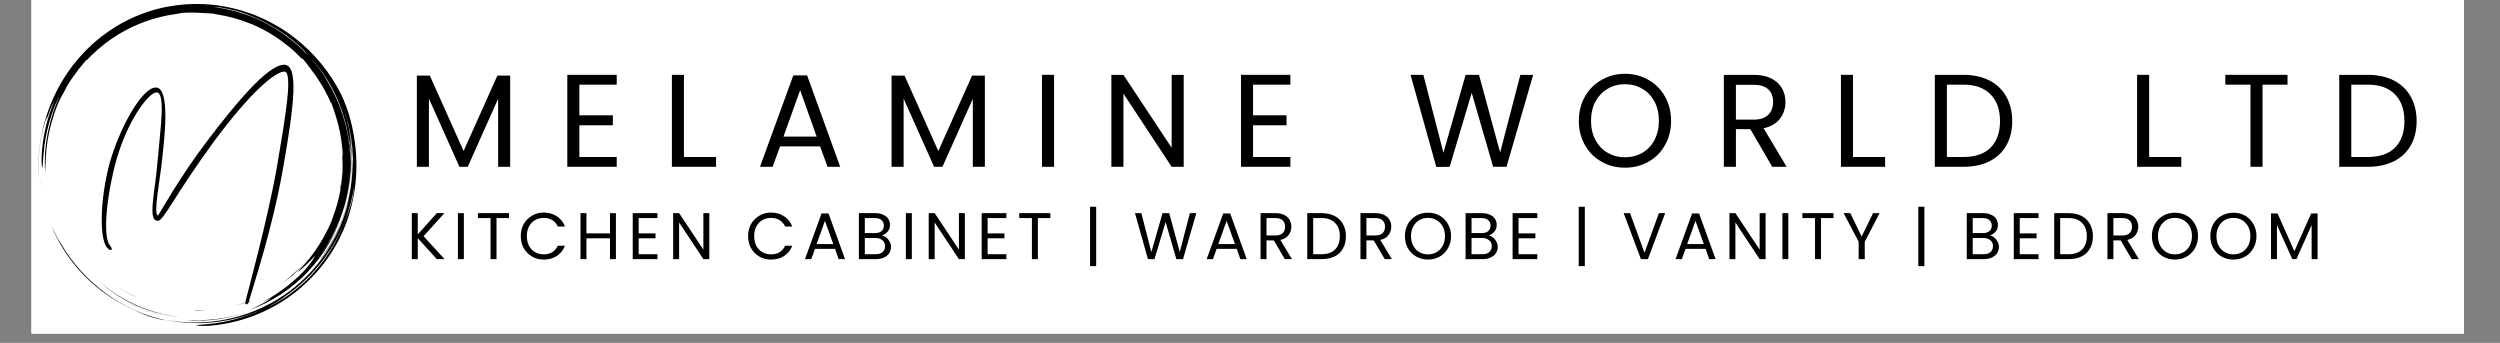 <svg xmlns="http://www.w3.org/2000/svg" xmlns:xlink="http://www.w3.org/1999/xlink" width="350" viewBox="0 0 262.5 36" height="48" preserveAspectRatio="xMidYMid meet"><rect x="0" y="0" width="262.5" height="36" fill="#808080" stroke="none"/><defs><g></g><clipPath id="a92491a147"><path d="M 3.305 0 L 258.711 0 L 258.711 35.027 L 3.305 35.027 Z M 3.305 0 " clip-rule="nonzero"></path></clipPath><clipPath id="a641f19243"><path d="M 4 0.008 L 38 0.008 L 38 35 L 4 35 Z M 4 0.008 " clip-rule="nonzero"></path></clipPath></defs><g clip-path="url(#a92491a147)"><path fill="#ffffff" d="M 3.305 0 L 258.711 0 L 258.711 35.027 L 3.305 35.027 Z M 3.305 0 " fill-opacity="1" fill-rule="nonzero"></path><path fill="#ffffff" d="M 3.305 0 L 258.711 0 L 258.711 35.027 L 3.305 35.027 Z M 3.305 0 " fill-opacity="1" fill-rule="nonzero"></path></g><path fill="#000000" d="M 7.242 27.039 Z M 8.094 28.117 C 8.426 28.508 8.777 28.879 9.145 29.234 C 10.387 30.453 11.867 31.477 13.453 32.25 C 14.039 32.523 14.578 32.805 15.211 33.047 C 15.371 33.109 15.531 33.172 15.699 33.23 C 15.871 33.285 16.051 33.34 16.234 33.395 C 16.418 33.449 16.617 33.492 16.82 33.535 C 17.027 33.574 17.242 33.621 17.469 33.645 C 16.328 33.406 15.227 33.047 14.16 32.574 C 13.09 32.094 12.078 31.508 11.133 30.812 C 9.238 29.434 7.617 27.66 6.434 25.633 C 6.387 25.57 6.312 25.453 6.223 25.309 L 6.078 25.066 L 5.934 24.789 C 5.84 24.598 5.73 24.402 5.645 24.211 C 5.57 24.047 5.488 23.883 5.406 23.723 C 5.773 24.633 6.199 25.43 6.676 26.191 C 6.895 26.539 7.125 26.879 7.367 27.207 C 7.336 27.164 7.297 27.117 7.266 27.07 C 7.527 27.43 7.801 27.777 8.09 28.113 Z M 7.262 27.07 L 7.242 27.039 Z M 4.266 19.375 L 4.176 18.684 C 4.223 19.105 4.277 19.578 4.375 20.051 L 4.316 19.715 C 4.293 19.602 4.277 19.488 4.266 19.375 Z M 19.43 33.598 C 20.625 33.715 21.879 33.68 23.105 33.488 C 24.332 33.293 25.531 32.953 26.648 32.512 C 24.594 33.316 22.41 33.676 20.277 33.617 C 19.992 33.613 19.711 33.617 19.43 33.598 Z M 19.43 33.598 " fill-opacity="1" fill-rule="nonzero"></path><path fill="#000000" d="M 12.359 31.164 L 12.312 31.133 C 12.328 31.145 12.344 31.152 12.359 31.164 Z M 12.312 31.133 Z M 11.863 30.836 Z M 14.094 32.113 C 15.078 32.57 16.105 32.918 17.168 33.152 C 15.426 32.758 13.789 32.062 12.359 31.164 C 12.91 31.512 13.488 31.832 14.094 32.113 Z M 35.805 19.562 C 35.82 19.281 35.855 18.984 35.867 18.844 C 35.973 17.938 36.004 17.164 36 16.387 C 35.98 16.246 35.922 15.984 35.902 15.684 C 35.875 15.387 35.832 15.094 35.797 14.805 C 35.746 14.52 35.703 14.234 35.645 13.957 C 36.055 16.035 36.047 18.121 35.672 20.086 C 35.711 19.91 35.758 19.738 35.805 19.562 Z M 35.805 19.562 " fill-opacity="1" fill-rule="nonzero"></path><g clip-path="url(#a641f19243)"><path fill="#000000" d="M 4.184 15.34 C 4.336 14.109 4.66 12.906 4.969 12.105 L 4.844 12.691 C 4.922 12.52 5.047 12.121 5.215 11.695 L 5.336 11.375 L 5.473 11.062 C 5.562 10.859 5.637 10.668 5.719 10.52 C 5.664 10.66 5.609 10.809 5.547 10.957 C 5.484 11.105 5.414 11.258 5.348 11.41 L 5.621 10.801 C 5.348 11.488 5.109 12.184 4.914 12.895 C 4.711 13.672 4.551 14.492 4.465 15.227 C 4.438 15.41 4.43 15.586 4.414 15.758 C 4.402 15.93 4.379 16.09 4.379 16.246 C 4.371 16.551 4.359 16.82 4.367 17.035 C 4.383 17.469 4.41 17.684 4.449 17.562 C 4.523 17.324 4.52 16.098 4.777 14.562 C 4.914 13.801 5.113 12.961 5.383 12.141 C 5.648 11.316 5.996 10.52 6.359 9.816 L 6.254 10.047 L 6.152 10.285 L 5.953 10.766 L 5.77 11.262 L 5.676 11.516 C 5.648 11.598 5.621 11.684 5.594 11.77 C 5.355 12.453 5.18 13.168 5.023 13.891 L 4.926 14.438 C 4.887 14.617 4.871 14.801 4.844 14.984 C 4.789 15.352 4.766 15.719 4.734 16.082 C 4.699 16.809 4.691 17.527 4.758 18.215 C 4.758 18.055 4.754 17.906 4.754 17.766 L 4.777 17.348 C 4.785 17.203 4.785 17.047 4.797 16.871 C 4.809 16.695 4.82 16.5 4.832 16.266 C 4.902 15.082 5.113 13.914 5.441 12.781 C 5.758 11.645 6.129 10.645 6.68 9.734 L 6.824 9.465 C 6.922 9.281 7 9.098 7.105 8.914 C 7.223 8.715 7.336 8.562 7.426 8.422 C 7.52 8.285 7.598 8.164 7.688 8.047 L 8.352 7.141 C 8.363 7.137 8.348 7.172 8.312 7.227 C 8.422 7.07 8.539 6.922 8.664 6.781 C 8.801 6.621 8.934 6.457 9.043 6.32 C 9.07 6.32 9.098 6.316 9.156 6.273 C 10.711 4.629 12.621 3.289 14.773 2.445 L 15.254 2.262 L 15.738 2.098 L 15.98 2.02 L 16.223 1.953 L 16.711 1.816 C 16.988 1.75 17.27 1.684 17.559 1.621 L 17.996 1.547 C 18.141 1.52 18.289 1.492 18.441 1.477 C 18.742 1.441 19.004 1.367 19.145 1.348 C 19.93 1.305 20.711 1.312 21.633 1.387 C 21.703 1.387 21.812 1.395 21.941 1.402 C 22.07 1.406 22.219 1.41 22.359 1.426 C 22.527 1.461 22.707 1.5 22.895 1.535 C 24.039 1.711 25.145 2.027 26.195 2.449 L 26.195 2.441 L 26.598 2.602 L 27.008 2.793 C 27.289 2.914 27.566 3.07 27.852 3.219 C 27.996 3.293 28.129 3.379 28.273 3.461 C 28.41 3.547 28.555 3.621 28.688 3.711 C 28.957 3.891 29.234 4.062 29.488 4.254 C 29.895 4.547 30.289 4.859 30.672 5.184 C 30.68 5.191 30.688 5.199 30.695 5.207 L 30.703 5.215 L 30.965 5.449 L 31.215 5.699 L 31.465 5.945 C 31.551 6.031 31.625 6.121 31.707 6.207 C 31.668 6.145 31.668 6.117 31.672 6.094 C 31.547 5.977 31.402 5.836 31.258 5.699 C 31.496 5.918 31.707 6.113 31.879 6.277 C 31.945 6.359 32.02 6.445 32.09 6.535 L 32.301 6.816 L 32.527 7.105 L 32.754 7.418 C 33.152 7.926 33.504 8.469 33.84 9.023 C 33.996 9.309 34.168 9.582 34.305 9.875 L 34.523 10.312 L 34.719 10.758 C 34.773 10.855 34.754 10.762 34.762 10.746 C 34.98 11.277 35.156 11.828 35.316 12.383 C 35.625 13.387 35.828 14.414 35.93 15.461 C 35.969 15.707 35.988 15.953 36.023 16.203 L 36 16.727 C 36 16.922 36.012 17.121 36.004 17.316 L 35.98 17.91 C 35.977 18.047 35.957 18.191 35.945 18.352 C 35.93 18.512 35.922 18.68 35.898 18.863 L 35.824 19.434 C 35.801 19.633 35.758 19.84 35.723 20.055 C 35.547 21 35.289 21.922 34.945 22.82 C 34.902 22.969 34.871 23.086 34.84 23.152 C 34.727 23.422 34.609 23.68 34.492 23.938 C 34.363 24.188 34.242 24.438 34.109 24.672 C 33.699 25.449 33.223 26.188 32.684 26.887 C 32.621 26.965 32.566 27.043 32.504 27.117 L 32.328 27.332 C 32.207 27.473 32.102 27.609 31.988 27.73 C 31.766 27.973 31.578 28.199 31.398 28.367 C 31.195 28.578 31.215 28.586 31.355 28.484 C 31.453 28.414 31.551 28.34 31.645 28.262 L 32.023 27.918 C 32.164 27.797 32.297 27.66 32.426 27.531 C 32.555 27.402 32.68 27.285 32.777 27.176 C 32.977 26.965 33.105 26.832 33.078 26.891 C 32.758 27.488 32.18 28.227 31.328 29.043 C 30.895 29.441 30.41 29.875 29.832 30.289 C 29.551 30.508 29.238 30.707 28.918 30.926 C 28.59 31.129 28.254 31.348 27.887 31.543 C 27.082 31.98 28.488 31.277 28.527 31.273 C 28.391 31.379 28.25 31.477 28.102 31.566 C 27.836 31.707 27.574 31.852 27.297 31.973 C 27.137 32.047 26.98 32.125 26.816 32.195 L 26.328 32.395 L 26.586 32.293 C 27.117 32.082 27.613 31.836 28.059 31.59 C 27.891 31.691 27.707 31.809 27.504 31.914 C 27.289 32.027 27.066 32.148 26.844 32.258 L 26.191 32.559 C 28.52 31.715 30.66 30.32 32.352 28.504 C 33.199 27.598 33.957 26.605 34.574 25.527 C 35.195 24.449 35.691 23.316 36.062 22.129 C 35.496 23.906 34.613 25.535 33.551 26.918 C 35.48 24.32 36.629 21.141 36.781 17.863 C 36.781 18.043 36.766 18.223 36.754 18.402 C 36.738 18.582 36.73 18.766 36.711 18.945 C 36.664 19.301 36.629 19.664 36.562 20.02 C 36.449 20.734 36.266 21.438 36.062 22.129 C 36.469 20.875 36.711 19.551 36.805 18.219 C 36.906 16.887 36.82 15.547 36.617 14.25 C 36.969 15.969 37.027 17.918 36.727 19.844 C 36.938 18.602 36.992 17.32 36.91 16.051 C 36.895 15.566 36.836 15.086 36.789 14.641 C 36.723 14.195 36.668 13.789 36.605 13.457 C 36.863 14.676 36.965 15.719 37.016 16.699 C 36.969 14.559 36.523 12.387 35.648 10.352 C 36.125 11.457 36.516 12.648 36.758 13.871 C 36.996 15.094 37.098 16.348 37.039 17.551 C 37.039 17.41 37.043 17.27 37.035 17.129 L 37.016 16.699 C 37.066 18.641 36.766 20.562 36.172 22.371 C 35.875 23.273 35.504 24.152 35.059 24.988 C 34.613 25.824 34.102 26.617 33.523 27.371 C 34.184 26.602 34.879 25.52 35.434 24.328 C 35.988 23.133 36.398 21.844 36.68 20.715 C 36.266 22.742 35.441 24.738 34.242 26.523 C 33.051 28.309 31.488 29.879 29.68 31.082 C 27.875 32.289 25.824 33.129 23.723 33.539 C 22.676 33.746 21.617 33.855 20.551 33.863 C 19.504 33.871 18.465 33.777 17.434 33.594 L 17.973 33.695 C 18.152 33.73 18.336 33.746 18.516 33.773 C 18.879 33.832 19.246 33.855 19.609 33.887 C 20.34 33.93 21.074 33.941 21.809 33.887 C 22.543 33.848 23.273 33.738 24 33.605 C 24.359 33.523 24.723 33.457 25.078 33.352 C 25.258 33.305 25.438 33.258 25.613 33.203 L 26.145 33.031 C 25.879 33.117 25.598 33.227 25.293 33.305 L 24.918 33.414 C 25.711 33.207 26.484 32.938 27.234 32.613 C 27.578 32.461 27.918 32.301 28.25 32.129 C 27.625 32.457 26.984 32.75 26.328 33 C 25.066 33.469 23.77 33.789 22.438 33.961 C 22.238 33.992 22.055 34.004 21.895 34.02 L 21.457 34.062 C 21.203 34.082 21.012 34.094 20.879 34.105 C 20.613 34.133 20.578 34.156 20.684 34.18 C 20.789 34.199 21.035 34.215 21.34 34.223 C 21.645 34.223 22.008 34.203 22.336 34.176 C 25.641 33.836 28.672 32.547 31.102 30.613 C 33.535 28.68 35.398 26.113 36.434 23.199 C 36.5 23.031 36.551 22.855 36.605 22.684 C 36.656 22.508 36.715 22.336 36.762 22.16 C 36.852 21.809 36.953 21.461 37.023 21.105 L 37.133 20.57 L 37.223 20.031 L 37.266 19.762 L 37.297 19.492 L 37.355 18.949 C 37.48 17.496 37.434 16.031 37.211 14.594 C 37.094 13.777 36.883 12.812 36.617 11.949 L 36.41 11.328 C 36.336 11.129 36.262 10.941 36.191 10.766 L 36.094 10.516 L 35.992 10.285 L 35.816 9.906 C 35.25 8.77 34.543 7.684 33.719 6.676 C 32.891 5.668 31.941 4.734 30.871 3.918 L 30.465 3.617 L 30.051 3.328 L 29.84 3.184 L 29.625 3.047 L 29.191 2.777 C 28.598 2.438 27.992 2.109 27.352 1.84 C 26.723 1.551 26.059 1.32 25.387 1.113 C 25.047 1.02 24.707 0.918 24.359 0.844 C 24.184 0.809 24.012 0.762 23.836 0.73 L 23.309 0.637 C 22.043 0.418 20.73 0.363 19.414 0.461 C 18.102 0.562 16.785 0.812 15.52 1.238 L 15.047 1.402 C 14.891 1.457 14.738 1.523 14.582 1.586 C 14.426 1.648 14.27 1.707 14.117 1.777 L 13.664 1.984 C 13.512 2.055 13.363 2.129 13.215 2.207 L 12.773 2.441 L 12.34 2.691 C 12.199 2.777 12.051 2.859 11.914 2.953 L 11.496 3.227 C 11.359 3.316 11.227 3.418 11.094 3.516 C 10.957 3.613 10.82 3.707 10.691 3.812 L 10.305 4.121 C 10.176 4.223 10.051 4.332 9.926 4.441 L 9.559 4.77 L 9.203 5.113 C 9.086 5.227 8.965 5.34 8.855 5.461 C 7.953 6.41 7.16 7.441 6.512 8.535 C 5.871 9.609 5.355 10.742 4.953 11.926 C 4.168 14.234 3.945 16.578 4.047 18.695 C 4.027 17.824 4.023 16.574 4.184 15.34 Z M 29.523 31.516 C 30.07 31.164 30.594 30.781 31.098 30.371 C 30.586 30.789 30.062 31.176 29.523 31.516 Z M 36.742 21.809 C 36.691 21.969 36.645 22.129 36.586 22.281 L 36.414 22.73 L 36.328 22.953 L 36.238 23.176 C 36.176 23.324 36.117 23.473 36.059 23.621 C 35.727 24.449 35.332 25.242 34.875 26.008 C 34.422 26.773 33.898 27.488 33.34 28.16 C 33.062 28.5 32.758 28.816 32.465 29.129 L 32 29.582 C 31.848 29.734 31.68 29.867 31.523 30.012 C 31.391 30.125 31.258 30.238 31.125 30.348 C 31.621 29.941 32.094 29.504 32.543 29.039 C 31.895 29.707 31.195 30.316 30.441 30.863 C 30.258 30.992 30.078 31.129 29.883 31.25 L 29.301 31.621 L 28.684 31.969 C 28.477 32.086 28.254 32.188 28.031 32.301 C 28.191 32.207 28.352 32.117 28.516 32.031 C 28.699 31.93 28.891 31.812 29.078 31.703 C 29.266 31.594 29.441 31.477 29.582 31.379 C 29.727 31.277 29.836 31.195 29.895 31.145 C 29.812 31.199 29.727 31.254 29.645 31.309 C 29.734 31.25 29.824 31.188 29.914 31.129 C 29.91 31.133 29.902 31.137 29.895 31.145 C 31.859 29.809 33.531 28.055 34.785 26.055 C 36.043 24.055 36.859 21.801 37.199 19.512 C 37.125 20.43 36.957 21.164 36.742 21.809 Z M 35.547 10.121 Z M 34.031 7.852 C 34.574 8.668 35.039 9.523 35.426 10.418 C 35.473 10.516 35.516 10.617 35.555 10.715 C 36.449 12.891 36.852 15.219 36.793 17.516 C 36.809 16.758 36.758 15.996 36.672 15.246 C 36.578 14.375 36.402 13.52 36.168 12.68 C 35.707 10.996 34.961 9.402 34.012 7.949 C 34.098 8.07 34.191 8.199 34.285 8.336 C 34.387 8.48 34.48 8.629 34.57 8.777 L 34.457 8.578 L 34.332 8.387 L 34.086 8 C 33.918 7.746 33.734 7.5 33.559 7.25 C 33.367 7.012 33.188 6.766 32.988 6.535 C 32.84 6.363 32.695 6.188 32.543 6.02 C 33.078 6.586 33.582 7.188 34.031 7.852 Z M 21.418 0.621 C 21.684 0.633 21.945 0.66 22.211 0.68 C 22.426 0.699 22.641 0.73 22.855 0.754 C 22.918 0.758 22.988 0.762 23.07 0.77 C 23.156 0.781 23.258 0.805 23.391 0.832 C 24.371 0.996 25.266 1.242 25.902 1.496 C 27.125 1.953 28.258 2.527 29.289 3.188 C 30.32 3.848 31.242 4.598 32.027 5.418 C 32.387 5.809 32.281 5.723 32.082 5.535 L 32.383 5.848 C 32.25 5.719 32.117 5.586 31.984 5.457 L 31.57 5.082 C 31.672 5.172 31.918 5.379 32.082 5.535 C 30.758 4.188 29.207 3.066 27.527 2.242 C 25.848 1.418 24.039 0.91 22.23 0.707 C 22.52 0.742 22.664 0.746 22.797 0.75 C 22.605 0.73 22.41 0.699 22.211 0.68 C 21.945 0.664 21.68 0.641 21.418 0.625 L 20.633 0.609 C 20.895 0.605 21.156 0.613 21.418 0.621 Z M 21.418 0.621 " fill-opacity="1" fill-rule="nonzero"></path></g><path fill="#000000" d="M 24.84 33.438 L 24.918 33.414 C 24.836 33.438 24.758 33.461 24.68 33.48 C 24.734 33.469 24.789 33.453 24.84 33.438 Z M 32.828 26.547 C 33.586 25.547 34.258 24.355 34.688 23.324 L 34.684 23.328 C 33.594 25.887 31.828 28.094 29.629 29.719 C 30.02 29.449 30.402 29.168 30.781 28.879 C 31.266 28.375 32.074 27.555 32.828 26.547 Z M 10.371 29.531 C 11.66 30.68 13.211 31.676 14.941 32.348 C 15.613 32.602 16.301 32.824 17.004 32.977 C 17.355 33.066 17.711 33.125 18.066 33.191 C 18.242 33.223 18.422 33.238 18.598 33.262 C 18.777 33.285 18.957 33.312 19.137 33.324 C 18.324 33.234 17.52 33.098 16.734 32.887 C 15.953 32.676 15.184 32.414 14.441 32.09 C 13.703 31.766 12.992 31.387 12.309 30.961 C 11.629 30.531 10.984 30.051 10.371 29.531 Z M 26.266 31.574 L 25.867 31.73 L 25.461 31.867 C 25.191 31.965 24.914 32.035 24.637 32.113 C 24.914 32.043 25.195 31.977 25.465 31.887 L 25.875 31.762 L 26.277 31.617 C 26.262 31.609 26.172 31.629 26.266 31.574 Z M 21.562 32.594 C 21.355 32.609 21.145 32.609 20.934 32.613 C 20.727 32.613 20.516 32.617 20.305 32.605 L 20.59 32.633 C 20.676 32.637 20.754 32.645 20.82 32.652 C 21.07 32.629 21.316 32.625 21.562 32.594 Z M 13.262 30.668 C 13.5 30.812 13.758 30.934 14.012 31.07 C 14.074 31.105 14.188 31.145 14.332 31.199 C 14.023 31.066 13.73 30.902 13.43 30.75 C 13.277 30.672 13.137 30.582 12.988 30.5 C 12.844 30.418 12.699 30.336 12.559 30.242 L 12.73 30.355 L 12.902 30.457 Z M 13.262 30.668 " fill-opacity="1" fill-rule="nonzero"></path><path fill="#000000" d="M 26.113 31.719 C 26.035 32 25.676 32.105 25.777 31.641 C 25.879 31.18 28.176 22.777 29.078 17.512 C 29.98 12.219 30.781 7.516 29.852 7.516 C 28.949 7.516 26.395 9.52 22.348 15.02 C 18.297 20.57 17.188 23.188 16.566 23.188 C 15.457 23.188 16.285 20.262 16.566 16.715 C 16.824 13.582 17.418 9.703 16.438 9.703 C 15.586 9.703 13.215 12.836 12.055 17.41 C 11.02 21.547 10.891 25.039 11.535 25.758 C 11.977 26.273 11.613 26.453 11.227 25.988 C 10.402 24.938 10.531 20.824 11.484 17.23 C 12.516 13.504 14.891 9.188 16.359 9.188 C 17.961 9.188 17.211 14.918 17.031 16.715 C 16.824 18.77 16.051 22.625 16.594 22.625 C 16.645 22.625 18.863 18.566 21.805 14.738 C 24.746 10.855 28.125 6.797 29.828 6.797 C 31.375 6.797 30.91 10.883 29.75 17.512 C 28.641 23.934 26.629 29.871 26.113 31.719 Z M 26.113 31.719 " fill-opacity="1" fill-rule="nonzero"></path><g fill="#000000" fill-opacity="1"><g transform="translate(42.709, 17.514)"><g><path d="M 10.859 -9.578 L 10.859 0 L 9.594 0 L 9.594 -7.141 L 6.406 0 L 5.531 0 L 2.328 -7.156 L 2.328 0 L 1.062 0 L 1.062 -9.578 L 2.422 -9.578 L 5.969 -1.656 L 9.516 -9.578 Z M 10.859 -9.578 "></path></g></g></g><g fill="#000000" fill-opacity="1"><g transform="translate(58.506, 17.514)"><g><path d="M 2.328 -8.625 L 2.328 -5.406 L 5.844 -5.406 L 5.844 -4.359 L 2.328 -4.359 L 2.328 -1.031 L 6.25 -1.031 L 6.25 0 L 1.062 0 L 1.062 -9.656 L 6.25 -9.656 L 6.25 -8.625 Z M 2.328 -8.625 "></path></g></g></g><g fill="#000000" fill-opacity="1"><g transform="translate(69.486, 17.514)"><g><path d="M 2.328 -1.031 L 5.703 -1.031 L 5.703 0 L 1.062 0 L 1.062 -9.656 L 2.328 -9.656 Z M 2.328 -1.031 "></path></g></g></g><g fill="#000000" fill-opacity="1"><g transform="translate(79.344, 17.514)"><g><path d="M 6.766 -2.141 L 2.562 -2.141 L 1.781 0 L 0.453 0 L 3.953 -9.594 L 5.406 -9.594 L 8.875 0 L 7.547 0 Z M 6.406 -3.172 L 4.672 -8.047 L 2.922 -3.172 Z M 6.406 -3.172 "></path></g></g></g><g fill="#000000" fill-opacity="1"><g transform="translate(92.552, 17.514)"><g><path d="M 10.859 -9.578 L 10.859 0 L 9.594 0 L 9.594 -7.141 L 6.406 0 L 5.531 0 L 2.328 -7.156 L 2.328 0 L 1.062 0 L 1.062 -9.578 L 2.422 -9.578 L 5.969 -1.656 L 9.516 -9.578 Z M 10.859 -9.578 "></path></g></g></g><g fill="#000000" fill-opacity="1"><g transform="translate(108.349, 17.514)"><g><path d="M 2.328 -9.656 L 2.328 0 L 1.062 0 L 1.062 -9.656 Z M 2.328 -9.656 "></path></g></g></g><g fill="#000000" fill-opacity="1"><g transform="translate(115.632, 17.514)"><g><path d="M 8.656 0 L 7.391 0 L 2.328 -7.688 L 2.328 0 L 1.062 0 L 1.062 -9.656 L 2.328 -9.656 L 7.391 -2 L 7.391 -9.656 L 8.656 -9.656 Z M 8.656 0 "></path></g></g></g><g fill="#000000" fill-opacity="1"><g transform="translate(129.241, 17.514)"><g><path d="M 2.328 -8.625 L 2.328 -5.406 L 5.844 -5.406 L 5.844 -4.359 L 2.328 -4.359 L 2.328 -1.031 L 6.25 -1.031 L 6.25 0 L 1.062 0 L 1.062 -9.656 L 6.25 -9.656 L 6.25 -8.625 Z M 2.328 -8.625 "></path></g></g></g><g fill="#000000" fill-opacity="1"><g transform="translate(140.221, 17.514)"><g></g></g></g><g fill="#000000" fill-opacity="1"><g transform="translate(147.795, 17.514)"><g><path d="M 13.188 -9.656 L 10.391 0 L 8.984 0 L 6.734 -7.766 L 4.422 0 L 3.016 0.016 L 0.312 -9.656 L 1.656 -9.656 L 3.766 -1.469 L 6.094 -9.656 L 7.5 -9.656 L 9.719 -1.5 L 11.844 -9.656 Z M 13.188 -9.656 "></path></g></g></g><g fill="#000000" fill-opacity="1"><g transform="translate(165.183, 17.514)"><g><path d="M 5.438 0.094 C 4.539 0.094 3.723 -0.113 2.984 -0.531 C 2.242 -0.945 1.66 -1.531 1.234 -2.281 C 0.805 -3.039 0.594 -3.891 0.594 -4.828 C 0.594 -5.773 0.805 -6.625 1.234 -7.375 C 1.66 -8.125 2.242 -8.707 2.984 -9.125 C 3.723 -9.551 4.539 -9.766 5.438 -9.766 C 6.344 -9.766 7.164 -9.551 7.906 -9.125 C 8.645 -8.707 9.223 -8.125 9.641 -7.375 C 10.066 -6.625 10.281 -5.773 10.281 -4.828 C 10.281 -3.879 10.066 -3.031 9.641 -2.281 C 9.223 -1.531 8.645 -0.945 7.906 -0.531 C 7.164 -0.113 6.344 0.094 5.438 0.094 Z M 5.438 -1 C 6.113 -1 6.723 -1.156 7.266 -1.469 C 7.805 -1.781 8.227 -2.227 8.531 -2.812 C 8.844 -3.395 9 -4.066 9 -4.828 C 9 -5.609 8.844 -6.285 8.531 -6.859 C 8.227 -7.43 7.805 -7.875 7.266 -8.188 C 6.734 -8.508 6.125 -8.672 5.438 -8.672 C 4.758 -8.672 4.148 -8.508 3.609 -8.188 C 3.078 -7.875 2.656 -7.43 2.344 -6.859 C 2.031 -6.285 1.875 -5.609 1.875 -4.828 C 1.875 -4.066 2.031 -3.395 2.344 -2.812 C 2.656 -2.227 3.082 -1.781 3.625 -1.469 C 4.164 -1.156 4.77 -1 5.438 -1 Z M 5.438 -1 "></path></g></g></g><g fill="#000000" fill-opacity="1"><g transform="translate(179.942, 17.514)"><g><path d="M 6.141 0 L 3.844 -3.953 L 2.328 -3.953 L 2.328 0 L 1.062 0 L 1.062 -9.656 L 4.188 -9.656 C 4.914 -9.656 5.531 -9.531 6.031 -9.281 C 6.531 -9.031 6.906 -8.691 7.156 -8.266 C 7.406 -7.836 7.531 -7.352 7.531 -6.812 C 7.531 -6.145 7.336 -5.555 6.953 -5.047 C 6.566 -4.547 5.992 -4.211 5.234 -4.047 L 7.656 0 Z M 2.328 -4.953 L 4.188 -4.953 C 4.863 -4.953 5.375 -5.117 5.719 -5.453 C 6.062 -5.797 6.234 -6.25 6.234 -6.812 C 6.234 -7.383 6.062 -7.828 5.719 -8.141 C 5.383 -8.453 4.875 -8.609 4.188 -8.609 L 2.328 -8.609 Z M 2.328 -4.953 "></path></g></g></g><g fill="#000000" fill-opacity="1"><g transform="translate(192.236, 17.514)"><g><path d="M 2.328 -1.031 L 5.703 -1.031 L 5.703 0 L 1.062 0 L 1.062 -9.656 L 2.328 -9.656 Z M 2.328 -1.031 "></path></g></g></g><g fill="#000000" fill-opacity="1"><g transform="translate(202.095, 17.514)"><g><path d="M 4.062 -9.656 C 5.113 -9.656 6.023 -9.457 6.797 -9.062 C 7.566 -8.664 8.156 -8.102 8.562 -7.375 C 8.977 -6.645 9.188 -5.785 9.188 -4.797 C 9.188 -3.816 8.977 -2.961 8.562 -2.234 C 8.156 -1.516 7.566 -0.961 6.797 -0.578 C 6.023 -0.191 5.113 0 4.062 0 L 1.062 0 L 1.062 -9.656 Z M 4.062 -1.031 C 5.312 -1.031 6.266 -1.359 6.922 -2.016 C 7.578 -2.68 7.906 -3.609 7.906 -4.797 C 7.906 -6.004 7.57 -6.941 6.906 -7.609 C 6.25 -8.285 5.301 -8.625 4.062 -8.625 L 2.328 -8.625 L 2.328 -1.031 Z M 4.062 -1.031 "></path></g></g></g><g fill="#000000" fill-opacity="1"><g transform="translate(215.759, 17.514)"><g></g></g></g><g fill="#000000" fill-opacity="1"><g transform="translate(223.333, 17.514)"><g><path d="M 2.328 -1.031 L 5.703 -1.031 L 5.703 0 L 1.062 0 L 1.062 -9.656 L 2.328 -9.656 Z M 2.328 -1.031 "></path></g></g></g><g fill="#000000" fill-opacity="1"><g transform="translate(233.191, 17.514)"><g><path d="M 7 -9.656 L 7 -8.625 L 4.375 -8.625 L 4.375 0 L 3.109 0 L 3.109 -8.625 L 0.469 -8.625 L 0.469 -9.656 Z M 7 -9.656 "></path></g></g></g><g fill="#000000" fill-opacity="1"><g transform="translate(244.558, 17.514)"><g><path d="M 4.062 -9.656 C 5.113 -9.656 6.023 -9.457 6.797 -9.062 C 7.566 -8.664 8.156 -8.102 8.562 -7.375 C 8.977 -6.645 9.188 -5.785 9.188 -4.797 C 9.188 -3.816 8.977 -2.961 8.562 -2.234 C 8.156 -1.516 7.566 -0.961 6.797 -0.578 C 6.023 -0.191 5.113 0 4.062 0 L 1.062 0 L 1.062 -9.656 Z M 4.062 -1.031 C 5.312 -1.031 6.266 -1.359 6.922 -2.016 C 7.578 -2.68 7.906 -3.609 7.906 -4.797 C 7.906 -6.004 7.57 -6.941 6.906 -7.609 C 6.25 -8.285 5.301 -8.625 4.062 -8.625 L 2.328 -8.625 L 2.328 -1.031 Z M 4.062 -1.031 "></path></g></g></g><g fill="#000000" fill-opacity="1"><g transform="translate(42.709, 27.208)"><g><path d="M 3.156 0 L 1.156 -2.203 L 1.156 0 L 0.531 0 L 0.531 -4.828 L 1.156 -4.828 L 1.156 -2.594 L 3.156 -4.828 L 3.953 -4.828 L 1.766 -2.406 L 3.969 0 Z M 3.156 0 "></path></g></g></g><g fill="#000000" fill-opacity="1"><g transform="translate(47.55, 27.208)"><g><path d="M 1.156 -4.828 L 1.156 0 L 0.531 0 L 0.531 -4.828 Z M 1.156 -4.828 "></path></g></g></g><g fill="#000000" fill-opacity="1"><g transform="translate(49.946, 27.208)"><g><path d="M 3.5 -4.828 L 3.5 -4.312 L 2.188 -4.312 L 2.188 0 L 1.562 0 L 1.562 -4.312 L 0.234 -4.312 L 0.234 -4.828 Z M 3.5 -4.828 "></path></g></g></g><g fill="#000000" fill-opacity="1"><g transform="translate(54.384, 27.208)"><g><path d="M 0.297 -2.422 C 0.297 -2.891 0.398 -3.312 0.609 -3.688 C 0.828 -4.062 1.117 -4.352 1.484 -4.562 C 1.848 -4.781 2.254 -4.891 2.703 -4.891 C 3.234 -4.891 3.691 -4.758 4.078 -4.5 C 4.473 -4.25 4.758 -3.891 4.938 -3.422 L 4.188 -3.422 C 4.051 -3.711 3.859 -3.938 3.609 -4.094 C 3.359 -4.25 3.055 -4.328 2.703 -4.328 C 2.367 -4.328 2.066 -4.25 1.797 -4.094 C 1.523 -3.938 1.312 -3.711 1.156 -3.422 C 1.008 -3.141 0.938 -2.805 0.938 -2.422 C 0.938 -2.035 1.008 -1.695 1.156 -1.406 C 1.312 -1.113 1.523 -0.891 1.797 -0.734 C 2.066 -0.578 2.367 -0.5 2.703 -0.5 C 3.055 -0.5 3.359 -0.578 3.609 -0.734 C 3.859 -0.891 4.051 -1.113 4.188 -1.406 L 4.938 -1.406 C 4.758 -0.945 4.473 -0.586 4.078 -0.328 C 3.691 -0.078 3.234 0.047 2.703 0.047 C 2.254 0.047 1.848 -0.055 1.484 -0.266 C 1.117 -0.484 0.828 -0.773 0.609 -1.141 C 0.398 -1.516 0.297 -1.941 0.297 -2.422 Z M 0.297 -2.422 "></path></g></g></g><g fill="#000000" fill-opacity="1"><g transform="translate(60.422, 27.208)"><g><path d="M 4.25 -4.828 L 4.25 0 L 3.625 0 L 3.625 -2.188 L 1.156 -2.188 L 1.156 0 L 0.531 0 L 0.531 -4.828 L 1.156 -4.828 L 1.156 -2.703 L 3.625 -2.703 L 3.625 -4.828 Z M 4.25 -4.828 "></path></g></g></g><g fill="#000000" fill-opacity="1"><g transform="translate(65.906, 27.208)"><g><path d="M 1.156 -4.312 L 1.156 -2.703 L 2.922 -2.703 L 2.922 -2.188 L 1.156 -2.188 L 1.156 -0.516 L 3.125 -0.516 L 3.125 0 L 0.531 0 L 0.531 -4.828 L 3.125 -4.828 L 3.125 -4.312 Z M 1.156 -4.312 "></path></g></g></g><g fill="#000000" fill-opacity="1"><g transform="translate(70.151, 27.208)"><g><path d="M 4.328 0 L 3.703 0 L 1.156 -3.844 L 1.156 0 L 0.531 0 L 0.531 -4.828 L 1.156 -4.828 L 3.703 -1 L 3.703 -4.828 L 4.328 -4.828 Z M 4.328 0 "></path></g></g></g><g fill="#000000" fill-opacity="1"><g transform="translate(75.711, 27.208)"><g></g></g></g><g fill="#000000" fill-opacity="1"><g transform="translate(78.253, 27.208)"><g><path d="M 0.297 -2.422 C 0.297 -2.891 0.398 -3.312 0.609 -3.688 C 0.828 -4.062 1.117 -4.352 1.484 -4.562 C 1.848 -4.781 2.254 -4.891 2.703 -4.891 C 3.234 -4.891 3.691 -4.758 4.078 -4.5 C 4.473 -4.25 4.758 -3.891 4.938 -3.422 L 4.188 -3.422 C 4.051 -3.711 3.859 -3.938 3.609 -4.094 C 3.359 -4.25 3.055 -4.328 2.703 -4.328 C 2.367 -4.328 2.066 -4.25 1.797 -4.094 C 1.523 -3.938 1.312 -3.711 1.156 -3.422 C 1.008 -3.141 0.938 -2.805 0.938 -2.422 C 0.938 -2.035 1.008 -1.695 1.156 -1.406 C 1.312 -1.113 1.523 -0.891 1.797 -0.734 C 2.066 -0.578 2.367 -0.5 2.703 -0.5 C 3.055 -0.5 3.359 -0.578 3.609 -0.734 C 3.859 -0.891 4.051 -1.113 4.188 -1.406 L 4.938 -1.406 C 4.758 -0.945 4.473 -0.586 4.078 -0.328 C 3.691 -0.078 3.234 0.047 2.703 0.047 C 2.254 0.047 1.848 -0.055 1.484 -0.266 C 1.117 -0.484 0.828 -0.773 0.609 -1.141 C 0.398 -1.516 0.297 -1.941 0.297 -2.422 Z M 0.297 -2.422 "></path></g></g></g><g fill="#000000" fill-opacity="1"><g transform="translate(84.291, 27.208)"><g><path d="M 3.391 -1.078 L 1.281 -1.078 L 0.891 0 L 0.234 0 L 1.969 -4.797 L 2.703 -4.797 L 4.438 0 L 3.766 0 Z M 3.203 -1.578 L 2.328 -4.016 L 1.453 -1.578 Z M 3.203 -1.578 "></path></g></g></g><g fill="#000000" fill-opacity="1"><g transform="translate(89.65, 27.208)"><g><path d="M 2.953 -2.484 C 3.129 -2.453 3.285 -2.379 3.422 -2.266 C 3.566 -2.148 3.68 -2.004 3.766 -1.828 C 3.859 -1.66 3.906 -1.484 3.906 -1.297 C 3.906 -1.047 3.844 -0.82 3.719 -0.625 C 3.594 -0.438 3.41 -0.285 3.172 -0.172 C 2.93 -0.055 2.648 0 2.328 0 L 0.531 0 L 0.531 -4.828 L 2.266 -4.828 C 2.586 -4.828 2.863 -4.77 3.094 -4.656 C 3.332 -4.551 3.508 -4.406 3.625 -4.219 C 3.738 -4.039 3.797 -3.832 3.797 -3.594 C 3.797 -3.312 3.719 -3.078 3.562 -2.891 C 3.406 -2.703 3.203 -2.566 2.953 -2.484 Z M 1.156 -2.734 L 2.219 -2.734 C 2.52 -2.734 2.75 -2.801 2.906 -2.938 C 3.07 -3.082 3.156 -3.273 3.156 -3.516 C 3.156 -3.766 3.07 -3.957 2.906 -4.094 C 2.75 -4.238 2.516 -4.312 2.203 -4.312 L 1.156 -4.312 Z M 2.281 -0.516 C 2.594 -0.516 2.836 -0.586 3.016 -0.734 C 3.191 -0.891 3.281 -1.098 3.281 -1.359 C 3.281 -1.629 3.188 -1.836 3 -1.984 C 2.812 -2.141 2.562 -2.219 2.25 -2.219 L 1.156 -2.219 L 1.156 -0.516 Z M 2.281 -0.516 "></path></g></g></g><g fill="#000000" fill-opacity="1"><g transform="translate(94.587, 27.208)"><g><path d="M 1.156 -4.828 L 1.156 0 L 0.531 0 L 0.531 -4.828 Z M 1.156 -4.828 "></path></g></g></g><g fill="#000000" fill-opacity="1"><g transform="translate(96.983, 27.208)"><g><path d="M 4.328 0 L 3.703 0 L 1.156 -3.844 L 1.156 0 L 0.531 0 L 0.531 -4.828 L 1.156 -4.828 L 3.703 -1 L 3.703 -4.828 L 4.328 -4.828 Z M 4.328 0 "></path></g></g></g><g fill="#000000" fill-opacity="1"><g transform="translate(102.544, 27.208)"><g><path d="M 1.156 -4.312 L 1.156 -2.703 L 2.922 -2.703 L 2.922 -2.188 L 1.156 -2.188 L 1.156 -0.516 L 3.125 -0.516 L 3.125 0 L 0.531 0 L 0.531 -4.828 L 3.125 -4.828 L 3.125 -4.312 Z M 1.156 -4.312 "></path></g></g></g><g fill="#000000" fill-opacity="1"><g transform="translate(106.788, 27.208)"><g><path d="M 3.5 -4.828 L 3.5 -4.312 L 2.188 -4.312 L 2.188 0 L 1.562 0 L 1.562 -4.312 L 0.234 -4.312 L 0.234 -4.828 Z M 3.5 -4.828 "></path></g></g></g><g fill="#000000" fill-opacity="1"><g transform="translate(111.227, 27.208)"><g></g></g></g><g fill="#000000" fill-opacity="1"><g transform="translate(113.768, 27.208)"><g><path d="M 1.328 0.734 L 0.688 0.734 L 0.688 -5.5 L 1.328 -5.5 Z M 1.328 0.734 "></path></g></g></g><g fill="#000000" fill-opacity="1"><g transform="translate(116.476, 27.208)"><g></g></g></g><g fill="#000000" fill-opacity="1"><g transform="translate(119.017, 27.208)"><g><path d="M 6.594 -4.828 L 5.203 0 L 4.5 0 L 3.375 -3.891 L 2.203 0 L 1.516 0 L 0.156 -4.828 L 0.828 -4.828 L 1.875 -0.734 L 3.047 -4.828 L 3.75 -4.828 L 4.859 -0.75 L 5.922 -4.828 Z M 6.594 -4.828 "></path></g></g></g><g fill="#000000" fill-opacity="1"><g transform="translate(126.468, 27.208)"><g><path d="M 3.391 -1.078 L 1.281 -1.078 L 0.891 0 L 0.234 0 L 1.969 -4.797 L 2.703 -4.797 L 4.438 0 L 3.766 0 Z M 3.203 -1.578 L 2.328 -4.016 L 1.453 -1.578 Z M 3.203 -1.578 "></path></g></g></g><g fill="#000000" fill-opacity="1"><g transform="translate(131.827, 27.208)"><g><path d="M 3.078 0 L 1.922 -1.969 L 1.156 -1.969 L 1.156 0 L 0.531 0 L 0.531 -4.828 L 2.094 -4.828 C 2.457 -4.828 2.766 -4.766 3.016 -4.641 C 3.266 -4.516 3.453 -4.344 3.578 -4.125 C 3.703 -3.914 3.766 -3.676 3.766 -3.406 C 3.766 -3.07 3.664 -2.773 3.469 -2.516 C 3.281 -2.266 2.992 -2.098 2.609 -2.016 L 3.828 0 Z M 1.156 -2.484 L 2.094 -2.484 C 2.438 -2.484 2.691 -2.566 2.859 -2.734 C 3.023 -2.898 3.109 -3.125 3.109 -3.406 C 3.109 -3.688 3.023 -3.906 2.859 -4.062 C 2.691 -4.227 2.438 -4.312 2.094 -4.312 L 1.156 -4.312 Z M 1.156 -2.484 "></path></g></g></g><g fill="#000000" fill-opacity="1"><g transform="translate(136.73, 27.208)"><g><path d="M 2.031 -4.828 C 2.562 -4.828 3.02 -4.727 3.406 -4.531 C 3.789 -4.332 4.082 -4.051 4.281 -3.688 C 4.488 -3.32 4.594 -2.895 4.594 -2.406 C 4.594 -1.906 4.488 -1.473 4.281 -1.109 C 4.082 -0.754 3.789 -0.477 3.406 -0.281 C 3.02 -0.094 2.562 0 2.031 0 L 0.531 0 L 0.531 -4.828 Z M 2.031 -0.516 C 2.656 -0.516 3.129 -0.68 3.453 -1.016 C 3.785 -1.348 3.953 -1.812 3.953 -2.406 C 3.953 -3 3.785 -3.461 3.453 -3.797 C 3.129 -4.141 2.656 -4.312 2.031 -4.312 L 1.156 -4.312 L 1.156 -0.516 Z M 2.031 -0.516 "></path></g></g></g><g fill="#000000" fill-opacity="1"><g transform="translate(142.318, 27.208)"><g><path d="M 3.078 0 L 1.922 -1.969 L 1.156 -1.969 L 1.156 0 L 0.531 0 L 0.531 -4.828 L 2.094 -4.828 C 2.457 -4.828 2.766 -4.766 3.016 -4.641 C 3.266 -4.516 3.453 -4.344 3.578 -4.125 C 3.703 -3.914 3.766 -3.676 3.766 -3.406 C 3.766 -3.07 3.664 -2.773 3.469 -2.516 C 3.281 -2.266 2.992 -2.098 2.609 -2.016 L 3.828 0 Z M 1.156 -2.484 L 2.094 -2.484 C 2.438 -2.484 2.691 -2.566 2.859 -2.734 C 3.023 -2.898 3.109 -3.125 3.109 -3.406 C 3.109 -3.688 3.023 -3.906 2.859 -4.062 C 2.691 -4.227 2.438 -4.312 2.094 -4.312 L 1.156 -4.312 Z M 1.156 -2.484 "></path></g></g></g><g fill="#000000" fill-opacity="1"><g transform="translate(147.22, 27.208)"><g><path d="M 2.719 0.047 C 2.27 0.047 1.859 -0.055 1.484 -0.266 C 1.117 -0.473 0.828 -0.766 0.609 -1.141 C 0.398 -1.516 0.297 -1.941 0.297 -2.422 C 0.297 -2.891 0.398 -3.312 0.609 -3.688 C 0.828 -4.062 1.117 -4.352 1.484 -4.562 C 1.859 -4.77 2.27 -4.875 2.719 -4.875 C 3.176 -4.875 3.586 -4.77 3.953 -4.562 C 4.316 -4.352 4.602 -4.062 4.812 -3.688 C 5.031 -3.312 5.141 -2.891 5.141 -2.422 C 5.141 -1.941 5.031 -1.516 4.812 -1.141 C 4.602 -0.766 4.316 -0.473 3.953 -0.266 C 3.586 -0.055 3.176 0.047 2.719 0.047 Z M 2.719 -0.5 C 3.051 -0.5 3.352 -0.578 3.625 -0.734 C 3.895 -0.891 4.109 -1.113 4.266 -1.406 C 4.422 -1.695 4.5 -2.035 4.5 -2.422 C 4.5 -2.805 4.422 -3.141 4.266 -3.422 C 4.109 -3.711 3.895 -3.938 3.625 -4.094 C 3.363 -4.25 3.062 -4.328 2.719 -4.328 C 2.375 -4.328 2.066 -4.25 1.797 -4.094 C 1.535 -3.938 1.328 -3.711 1.172 -3.422 C 1.016 -3.141 0.938 -2.805 0.938 -2.422 C 0.938 -2.035 1.016 -1.695 1.172 -1.406 C 1.328 -1.113 1.539 -0.891 1.812 -0.734 C 2.082 -0.578 2.383 -0.5 2.719 -0.5 Z M 2.719 -0.5 "></path></g></g></g><g fill="#000000" fill-opacity="1"><g transform="translate(153.355, 27.208)"><g><path d="M 2.953 -2.484 C 3.129 -2.453 3.285 -2.379 3.422 -2.266 C 3.566 -2.148 3.68 -2.004 3.766 -1.828 C 3.859 -1.66 3.906 -1.484 3.906 -1.297 C 3.906 -1.047 3.844 -0.82 3.719 -0.625 C 3.594 -0.438 3.41 -0.285 3.172 -0.172 C 2.93 -0.055 2.648 0 2.328 0 L 0.531 0 L 0.531 -4.828 L 2.266 -4.828 C 2.586 -4.828 2.863 -4.77 3.094 -4.656 C 3.332 -4.551 3.508 -4.406 3.625 -4.219 C 3.738 -4.039 3.797 -3.832 3.797 -3.594 C 3.797 -3.312 3.719 -3.078 3.562 -2.891 C 3.406 -2.703 3.203 -2.566 2.953 -2.484 Z M 1.156 -2.734 L 2.219 -2.734 C 2.52 -2.734 2.75 -2.801 2.906 -2.938 C 3.07 -3.082 3.156 -3.273 3.156 -3.516 C 3.156 -3.766 3.07 -3.957 2.906 -4.094 C 2.75 -4.238 2.516 -4.312 2.203 -4.312 L 1.156 -4.312 Z M 2.281 -0.516 C 2.594 -0.516 2.836 -0.586 3.016 -0.734 C 3.191 -0.891 3.281 -1.098 3.281 -1.359 C 3.281 -1.629 3.188 -1.836 3 -1.984 C 2.812 -2.141 2.562 -2.219 2.25 -2.219 L 1.156 -2.219 L 1.156 -0.516 Z M 2.281 -0.516 "></path></g></g></g><g fill="#000000" fill-opacity="1"><g transform="translate(158.292, 27.208)"><g><path d="M 1.156 -4.312 L 1.156 -2.703 L 2.922 -2.703 L 2.922 -2.188 L 1.156 -2.188 L 1.156 -0.516 L 3.125 -0.516 L 3.125 0 L 0.531 0 L 0.531 -4.828 L 3.125 -4.828 L 3.125 -4.312 Z M 1.156 -4.312 "></path></g></g></g><g fill="#000000" fill-opacity="1"><g transform="translate(162.537, 27.208)"><g></g></g></g><g fill="#000000" fill-opacity="1"><g transform="translate(165.078, 27.208)"><g><path d="M 1.328 0.734 L 0.688 0.734 L 0.688 -5.5 L 1.328 -5.5 Z M 1.328 0.734 "></path></g></g></g><g fill="#000000" fill-opacity="1"><g transform="translate(167.786, 27.208)"><g></g></g></g><g fill="#000000" fill-opacity="1"><g transform="translate(170.327, 27.208)"><g><path d="M 4.516 -4.828 L 2.703 0 L 1.969 0 L 0.156 -4.828 L 0.828 -4.828 L 2.344 -0.672 L 3.859 -4.828 Z M 4.516 -4.828 "></path></g></g></g><g fill="#000000" fill-opacity="1"><g transform="translate(175.7, 27.208)"><g><path d="M 3.391 -1.078 L 1.281 -1.078 L 0.891 0 L 0.234 0 L 1.969 -4.797 L 2.703 -4.797 L 4.438 0 L 3.766 0 Z M 3.203 -1.578 L 2.328 -4.016 L 1.453 -1.578 Z M 3.203 -1.578 "></path></g></g></g><g fill="#000000" fill-opacity="1"><g transform="translate(181.06, 27.208)"><g><path d="M 4.328 0 L 3.703 0 L 1.156 -3.844 L 1.156 0 L 0.531 0 L 0.531 -4.828 L 1.156 -4.828 L 3.703 -1 L 3.703 -4.828 L 4.328 -4.828 Z M 4.328 0 "></path></g></g></g><g fill="#000000" fill-opacity="1"><g transform="translate(186.62, 27.208)"><g><path d="M 1.156 -4.828 L 1.156 0 L 0.531 0 L 0.531 -4.828 Z M 1.156 -4.828 "></path></g></g></g><g fill="#000000" fill-opacity="1"><g transform="translate(189.016, 27.208)"><g><path d="M 3.5 -4.828 L 3.5 -4.312 L 2.188 -4.312 L 2.188 0 L 1.562 0 L 1.562 -4.312 L 0.234 -4.312 L 0.234 -4.828 Z M 3.5 -4.828 "></path></g></g></g><g fill="#000000" fill-opacity="1"><g transform="translate(193.455, 27.208)"><g><path d="M 3.906 -4.828 L 2.344 -1.828 L 2.344 0 L 1.703 0 L 1.703 -1.828 L 0.125 -4.828 L 0.828 -4.828 L 2.016 -2.375 L 3.219 -4.828 Z M 3.906 -4.828 "></path></g></g></g><g fill="#000000" fill-opacity="1"><g transform="translate(198.191, 27.208)"><g></g></g></g><g fill="#000000" fill-opacity="1"><g transform="translate(200.732, 27.208)"><g><path d="M 1.328 0.734 L 0.688 0.734 L 0.688 -5.5 L 1.328 -5.5 Z M 1.328 0.734 "></path></g></g></g><g fill="#000000" fill-opacity="1"><g transform="translate(203.44, 27.208)"><g></g></g></g><g fill="#000000" fill-opacity="1"><g transform="translate(205.981, 27.208)"><g><path d="M 2.953 -2.484 C 3.129 -2.453 3.285 -2.379 3.422 -2.266 C 3.566 -2.148 3.68 -2.004 3.766 -1.828 C 3.859 -1.66 3.906 -1.484 3.906 -1.297 C 3.906 -1.047 3.844 -0.82 3.719 -0.625 C 3.594 -0.438 3.41 -0.285 3.172 -0.172 C 2.93 -0.055 2.648 0 2.328 0 L 0.531 0 L 0.531 -4.828 L 2.266 -4.828 C 2.586 -4.828 2.863 -4.77 3.094 -4.656 C 3.332 -4.551 3.508 -4.406 3.625 -4.219 C 3.738 -4.039 3.797 -3.832 3.797 -3.594 C 3.797 -3.312 3.719 -3.078 3.562 -2.891 C 3.406 -2.703 3.203 -2.566 2.953 -2.484 Z M 1.156 -2.734 L 2.219 -2.734 C 2.52 -2.734 2.75 -2.801 2.906 -2.938 C 3.07 -3.082 3.156 -3.273 3.156 -3.516 C 3.156 -3.766 3.07 -3.957 2.906 -4.094 C 2.75 -4.238 2.516 -4.312 2.203 -4.312 L 1.156 -4.312 Z M 2.281 -0.516 C 2.594 -0.516 2.836 -0.586 3.016 -0.734 C 3.191 -0.891 3.281 -1.098 3.281 -1.359 C 3.281 -1.629 3.188 -1.836 3 -1.984 C 2.812 -2.141 2.562 -2.219 2.25 -2.219 L 1.156 -2.219 L 1.156 -0.516 Z M 2.281 -0.516 "></path></g></g></g><g fill="#000000" fill-opacity="1"><g transform="translate(210.918, 27.208)"><g><path d="M 1.156 -4.312 L 1.156 -2.703 L 2.922 -2.703 L 2.922 -2.188 L 1.156 -2.188 L 1.156 -0.516 L 3.125 -0.516 L 3.125 0 L 0.531 0 L 0.531 -4.828 L 3.125 -4.828 L 3.125 -4.312 Z M 1.156 -4.312 "></path></g></g></g><g fill="#000000" fill-opacity="1"><g transform="translate(215.163, 27.208)"><g><path d="M 2.031 -4.828 C 2.562 -4.828 3.02 -4.727 3.406 -4.531 C 3.789 -4.332 4.082 -4.051 4.281 -3.688 C 4.488 -3.32 4.594 -2.895 4.594 -2.406 C 4.594 -1.906 4.488 -1.473 4.281 -1.109 C 4.082 -0.754 3.789 -0.477 3.406 -0.281 C 3.02 -0.094 2.562 0 2.031 0 L 0.531 0 L 0.531 -4.828 Z M 2.031 -0.516 C 2.656 -0.516 3.129 -0.68 3.453 -1.016 C 3.785 -1.348 3.953 -1.812 3.953 -2.406 C 3.953 -3 3.785 -3.461 3.453 -3.797 C 3.129 -4.141 2.656 -4.312 2.031 -4.312 L 1.156 -4.312 L 1.156 -0.516 Z M 2.031 -0.516 "></path></g></g></g><g fill="#000000" fill-opacity="1"><g transform="translate(220.751, 27.208)"><g><path d="M 3.078 0 L 1.922 -1.969 L 1.156 -1.969 L 1.156 0 L 0.531 0 L 0.531 -4.828 L 2.094 -4.828 C 2.457 -4.828 2.766 -4.766 3.016 -4.641 C 3.266 -4.516 3.453 -4.344 3.578 -4.125 C 3.703 -3.914 3.766 -3.676 3.766 -3.406 C 3.766 -3.07 3.664 -2.773 3.469 -2.516 C 3.281 -2.266 2.992 -2.098 2.609 -2.016 L 3.828 0 Z M 1.156 -2.484 L 2.094 -2.484 C 2.438 -2.484 2.691 -2.566 2.859 -2.734 C 3.023 -2.898 3.109 -3.125 3.109 -3.406 C 3.109 -3.688 3.023 -3.906 2.859 -4.062 C 2.691 -4.227 2.438 -4.312 2.094 -4.312 L 1.156 -4.312 Z M 1.156 -2.484 "></path></g></g></g><g fill="#000000" fill-opacity="1"><g transform="translate(225.653, 27.208)"><g><path d="M 2.719 0.047 C 2.27 0.047 1.859 -0.055 1.484 -0.266 C 1.117 -0.473 0.828 -0.766 0.609 -1.141 C 0.398 -1.516 0.297 -1.941 0.297 -2.422 C 0.297 -2.891 0.398 -3.312 0.609 -3.688 C 0.828 -4.062 1.117 -4.352 1.484 -4.562 C 1.859 -4.77 2.27 -4.875 2.719 -4.875 C 3.176 -4.875 3.586 -4.77 3.953 -4.562 C 4.316 -4.352 4.602 -4.062 4.812 -3.688 C 5.031 -3.312 5.141 -2.891 5.141 -2.422 C 5.141 -1.941 5.031 -1.516 4.812 -1.141 C 4.602 -0.766 4.316 -0.473 3.953 -0.266 C 3.586 -0.055 3.176 0.047 2.719 0.047 Z M 2.719 -0.5 C 3.051 -0.5 3.352 -0.578 3.625 -0.734 C 3.895 -0.891 4.109 -1.113 4.266 -1.406 C 4.422 -1.695 4.5 -2.035 4.5 -2.422 C 4.5 -2.805 4.422 -3.141 4.266 -3.422 C 4.109 -3.711 3.895 -3.938 3.625 -4.094 C 3.363 -4.25 3.062 -4.328 2.719 -4.328 C 2.375 -4.328 2.066 -4.25 1.797 -4.094 C 1.535 -3.938 1.328 -3.711 1.172 -3.422 C 1.016 -3.141 0.938 -2.805 0.938 -2.422 C 0.938 -2.035 1.016 -1.695 1.172 -1.406 C 1.328 -1.113 1.539 -0.891 1.812 -0.734 C 2.082 -0.578 2.383 -0.5 2.719 -0.5 Z M 2.719 -0.5 "></path></g></g></g><g fill="#000000" fill-opacity="1"><g transform="translate(231.789, 27.208)"><g><path d="M 2.719 0.047 C 2.27 0.047 1.859 -0.055 1.484 -0.266 C 1.117 -0.473 0.828 -0.766 0.609 -1.141 C 0.398 -1.516 0.297 -1.941 0.297 -2.422 C 0.297 -2.891 0.398 -3.312 0.609 -3.688 C 0.828 -4.062 1.117 -4.352 1.484 -4.562 C 1.859 -4.77 2.27 -4.875 2.719 -4.875 C 3.176 -4.875 3.586 -4.77 3.953 -4.562 C 4.316 -4.352 4.602 -4.062 4.812 -3.688 C 5.031 -3.312 5.141 -2.891 5.141 -2.422 C 5.141 -1.941 5.031 -1.516 4.812 -1.141 C 4.602 -0.766 4.316 -0.473 3.953 -0.266 C 3.586 -0.055 3.176 0.047 2.719 0.047 Z M 2.719 -0.5 C 3.051 -0.5 3.352 -0.578 3.625 -0.734 C 3.895 -0.891 4.109 -1.113 4.266 -1.406 C 4.422 -1.695 4.5 -2.035 4.5 -2.422 C 4.5 -2.805 4.422 -3.141 4.266 -3.422 C 4.109 -3.711 3.895 -3.938 3.625 -4.094 C 3.363 -4.25 3.062 -4.328 2.719 -4.328 C 2.375 -4.328 2.066 -4.25 1.797 -4.094 C 1.535 -3.938 1.328 -3.711 1.172 -3.422 C 1.016 -3.141 0.938 -2.805 0.938 -2.422 C 0.938 -2.035 1.016 -1.695 1.172 -1.406 C 1.328 -1.113 1.539 -0.891 1.812 -0.734 C 2.082 -0.578 2.383 -0.5 2.719 -0.5 Z M 2.719 -0.5 "></path></g></g></g><g fill="#000000" fill-opacity="1"><g transform="translate(237.924, 27.208)"><g><path d="M 5.422 -4.797 L 5.422 0 L 4.797 0 L 4.797 -3.578 L 3.203 0 L 2.766 0 L 1.156 -3.578 L 1.156 0 L 0.531 0 L 0.531 -4.797 L 1.219 -4.797 L 2.984 -0.828 L 4.75 -4.797 Z M 5.422 -4.797 "></path></g></g></g></svg>